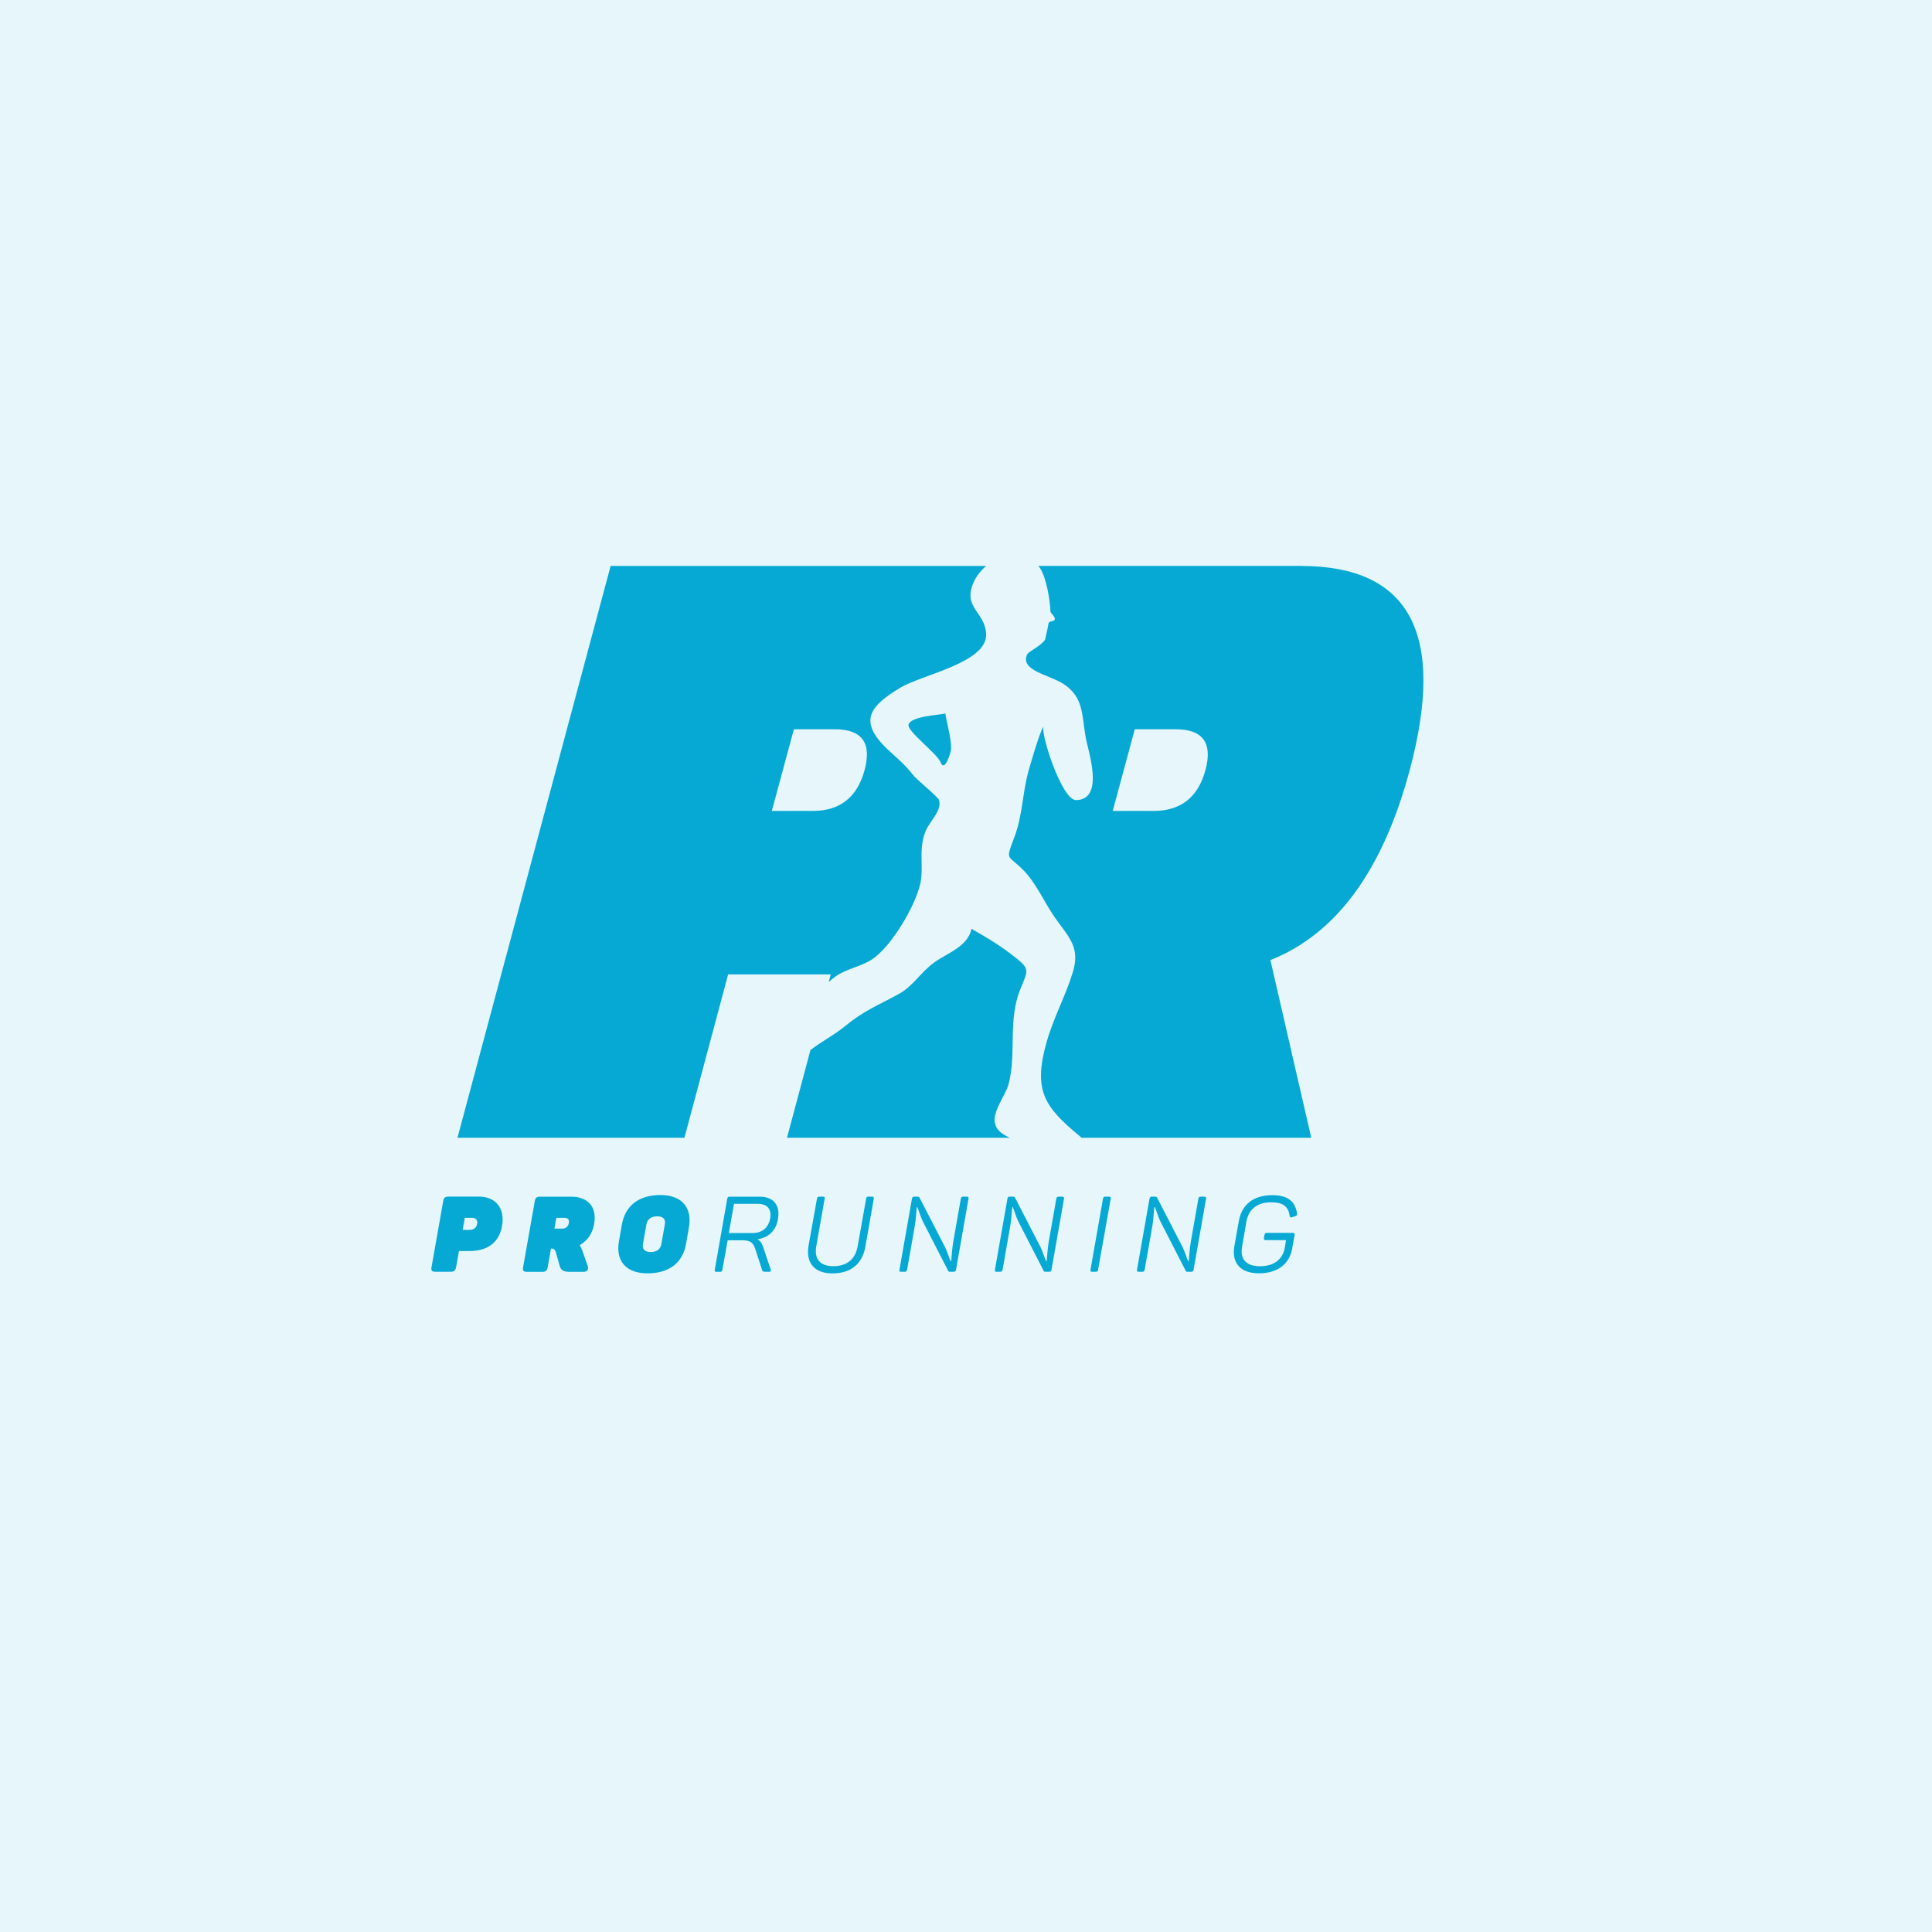 <?xml version="1.0" encoding="UTF-8"?><svg id="Layer_1" xmlns="http://www.w3.org/2000/svg" viewBox="0 0 500 500"><defs><style>.cls-1{opacity:.1;}.cls-1,.cls-2{fill:#06a9d4;}</style></defs><rect class="cls-1" y="0" width="500" height="500"/><g><path class="cls-2" d="M123.49,316.73c.17-.88-.3-1.56-1.31-1.56h-1.89l-.55,3.12h1.89c.99,0,1.7-.66,1.86-1.56m6.44,.55c-.79,4.52-4.03,6.49-8.44,6.49h-2.71l-.74,4.16c-.17,.9-.52,1.2-1.43,1.2h-3.94c-.91,0-1.15-.3-.99-1.2l3.01-17.04c.14-.91,.49-1.21,1.4-1.21h7.81c4.41,0,6.82,3.01,6.03,7.59"/><path class="cls-2" d="M146.09,315.17h-2.11l-.49,2.79h2.11c.88,0,1.48-.63,1.62-1.45,.16-.8-.22-1.34-1.12-1.34m7.67,1.59c-.47,2.63-1.81,4.35-3.73,5.48,.25,.41,.47,.88,.66,1.4l1.4,4c.28,.85-.11,1.51-1.09,1.51h-3.7c-1.51,0-2.17-.49-2.47-1.56l-.93-3.29c-.19-.63-.36-1.18-1.18-1.18h-.14l-.85,4.82c-.16,.9-.52,1.21-1.42,1.21h-3.95c-.9,0-1.15-.3-.99-1.21l3.01-17.04c.14-.9,.49-1.2,1.4-1.2h8.02c4.3,0,6.74,2.6,5.95,7.07"/><path class="cls-2" d="M170.07,314.78c-1.51,0-2.52,.71-2.77,2.08l-.91,5.09c-.22,1.37,.52,2.08,2.03,2.08s2.52-.71,2.74-2.08l.9-5.09c.25-1.37-.49-2.08-2-2.08m.88-5.51c5.62,0,8.22,3.4,7.37,8.3l-.77,4.38c-.88,4.91-4.38,7.59-10,7.59s-8.22-3.31-7.37-8.22l.77-4.38c.85-4.9,4.38-7.67,10-7.67"/><path class="cls-2" d="M196.1,311.55h-6.14l-1.34,7.56h6.14c2.44,0,4.11-1.34,4.55-3.75,.44-2.44-.74-3.81-3.2-3.81m5.23,3.95c-.52,3.07-2.52,4.79-5.32,5.23,.74,.38,1.15,1.01,1.45,1.89l2,5.97c.11,.3,.03,.55-.38,.55h-.88c-.69,0-.88-.08-.99-.49l-1.72-5.29c-.55-1.7-1.23-2.38-3.4-2.38h-3.78l-1.37,7.62c-.05,.41-.22,.55-.63,.55h-.9c-.41,0-.52-.14-.44-.55l3.23-18.35c.08-.41,.22-.55,.63-.55h7.78c3.56,0,5.37,2.22,4.71,5.81"/><path class="cls-2" d="M215.69,327.69c3.62,0,5.72-1.97,6.27-5.15l2.19-12.3c.05-.41,.22-.55,.63-.55h.91c.38,0,.52,.14,.44,.55l-2.19,12.49c-.77,4.27-3.62,6.82-8.52,6.82s-6.9-2.96-6.16-7.23l2.17-12.08c.08-.41,.22-.55,.63-.55h.91c.41,0,.52,.14,.44,.55l-2.16,12.3c-.55,3.18,.85,5.15,4.46,5.15"/><path class="cls-2" d="M250.65,310.24l-3.23,18.35c-.08,.41-.25,.55-.66,.55h-.88c-.3,0-.41-.05-.52-.3l-6.44-12.55c-.77-1.51-1.21-3.32-1.53-3.92h-.11c-.14,.77-.19,2.82-.52,4.85l-2,11.37c-.08,.41-.25,.55-.66,.55h-.88c-.41,0-.52-.14-.44-.55l3.23-18.35c.08-.41,.22-.55,.63-.55h.79c.33,0,.47,.11,.55,.28l6.35,12.3c.88,1.65,1.34,3.48,1.7,4.14h.11c.16-.88,.19-2.93,.57-5.1l1.95-11.09c.08-.38,.22-.52,.63-.52h.88c.41,0,.55,.14,.47,.55"/><path class="cls-2" d="M275.36,310.24l-3.23,18.35c-.08,.41-.25,.55-.66,.55h-.88c-.3,0-.41-.05-.52-.3l-6.44-12.55c-.77-1.51-1.21-3.32-1.53-3.92h-.11c-.14,.77-.19,2.82-.52,4.85l-2,11.37c-.08,.41-.25,.55-.66,.55h-.88c-.41,0-.52-.14-.44-.55l3.23-18.35c.08-.41,.22-.55,.63-.55h.79c.33,0,.47,.11,.55,.28l6.35,12.3c.88,1.65,1.34,3.48,1.7,4.14h.11c.16-.88,.19-2.93,.57-5.1l1.95-11.09c.08-.38,.22-.52,.63-.52h.88c.41,0,.55,.14,.47,.55"/><path class="cls-2" d="M286.08,309.69h.9c.41,0,.52,.14,.47,.55l-3.26,18.35c-.05,.41-.22,.55-.63,.55h-.9c-.41,0-.52-.14-.44-.55l3.23-18.35c.08-.41,.22-.55,.63-.55"/><path class="cls-2" d="M312.13,310.24l-3.23,18.35c-.08,.41-.25,.55-.66,.55h-.88c-.3,0-.41-.05-.52-.3l-6.44-12.55c-.77-1.51-1.21-3.32-1.53-3.92h-.11c-.14,.77-.19,2.82-.52,4.85l-2,11.37c-.08,.41-.25,.55-.66,.55h-.88c-.41,0-.52-.14-.44-.55l3.23-18.35c.08-.41,.22-.55,.63-.55h.79c.33,0,.47,.11,.55,.28l6.35,12.3c.88,1.65,1.34,3.48,1.7,4.14h.11c.16-.88,.19-2.93,.57-5.1l1.95-11.09c.08-.38,.22-.52,.63-.52h.88c.41,0,.55,.14,.47,.55"/><path class="cls-2" d="M335.04,319.61l-.63,3.51c-.68,3.95-3.72,6.41-8.6,6.41s-7.1-2.76-6.36-7.04l1.15-6.44c.74-4.3,3.78-6.74,8.68-6.74,4.16,0,5.97,1.78,6.38,4.71,.05,.41,0,.58-.41,.71l-.85,.28c-.41,.11-.58,.05-.63-.33-.33-2.38-1.64-3.53-4.79-3.53-3.67,0-5.86,1.86-6.41,5.01l-1.12,6.47c-.57,3.18,.99,5.07,4.66,5.07s5.86-1.89,6.38-4.71l.33-2.05h-5.26c-.41,0-.52-.14-.46-.55l.14-.77c.11-.41,.25-.55,.66-.55h6.68c.41,0,.52,.14,.47,.55"/><path class="cls-2" d="M311.96,199.3c-1.9,7.05-6.38,10.57-13.42,10.57h-10.57l5.71-21.14h10.57c7.05,0,9.62,3.52,7.72,10.57m24.73-52.85h-67.97c.12,.15,.24,.31,.36,.48,1.7,2.47,2.66,8.35,2.76,11.3,.02,.53,1.22,1.24,1.14,1.98-.09,.85-1.58,.23-1.67,1.33-.03,.41-.87,4.02-.82,3.92-.74,1.49-4.32,3.16-4.65,3.86-2.04,4.36,6.04,5.29,9.76,7.94,4.75,3.38,4.33,7.44,5.36,13.54,.58,3.41,5.05,16.09-2.46,16.27-3.78,.09-9.43-17.84-8.4-19.08-.89,.84-3.73,10.78-3.97,11.68-1.56,5.72-1.46,11.21-3.6,16.93-2.44,6.54-1.81,4.3,2.5,8.8,3.21,3.36,5.19,8.04,7.82,11.85,3.63,5.24,6.8,7.74,4.79,14.34-1.87,6.16-5.05,11.9-6.81,18.17-3.48,12.4-.64,16.68,8.65,24.32,.16,.13,.29,.25,.42,.37h59.44l-10.57-45.98c17.05-6.76,29.07-23.15,36.05-49.15,9.44-35.24,.07-52.85-28.12-52.85"/><path class="cls-2" d="M257.55,290.92c-.9-3.17,2.71-7.37,3.51-10.49,2.04-8.03-.24-16.34,2.95-24.28,2.21-5.49,2.72-5.33-2.41-9.27-3.22-2.47-6.65-4.5-10.18-6.5-.93,4.61-6.36,6.3-9.67,8.72-3.57,2.6-5.4,6.1-9.22,8.19-5.5,3.01-8.92,4.23-13.95,8.37-2.7,2.22-6.02,3.91-8.83,6.08l-6.08,22.71h57.69c-1.75-.78-3.33-1.8-3.82-3.52"/><path class="cls-2" d="M210.32,209.87h-10.57l5.71-21.14h10.57c7.05,0,9.62,3.52,7.72,10.57-1.9,7.05-6.38,10.57-13.43,10.57m4.13,44.29c.61-.55,1.24-1.07,1.89-1.52,2.87-1.99,6.52-2.49,9.41-4.4,4.96-3.28,11.22-13.93,12.42-19.57,.97-4.55-.58-8.86,1.39-13.61,1.07-2.58,4.26-5.22,3.46-8.03-.2-.73-5.85-5.32-6.75-6.49-2.09-2.73-4-4.19-6.58-6.63-7.68-7.28-4.64-11.16,3.37-15.97,5.54-3.32,22.3-6.43,22.15-13.71-.13-5.92-6.27-6.86-3.19-13.63,.7-1.54,1.83-2.97,3.2-4.14h-97.19l-39.64,147.99h58.74l11.31-42.28h26.55l-.54,2.01Z"/><path class="cls-2" d="M244.65,184.64c-1.74,.47-8.88,.67-9.52,2.89-.48,1.65,7.42,7.51,8.26,9.7,1.13,2.95,2.66-2.76,2.57-2.5,.76-2.04-1.04-7.83-1.31-10.1"/></g></svg>